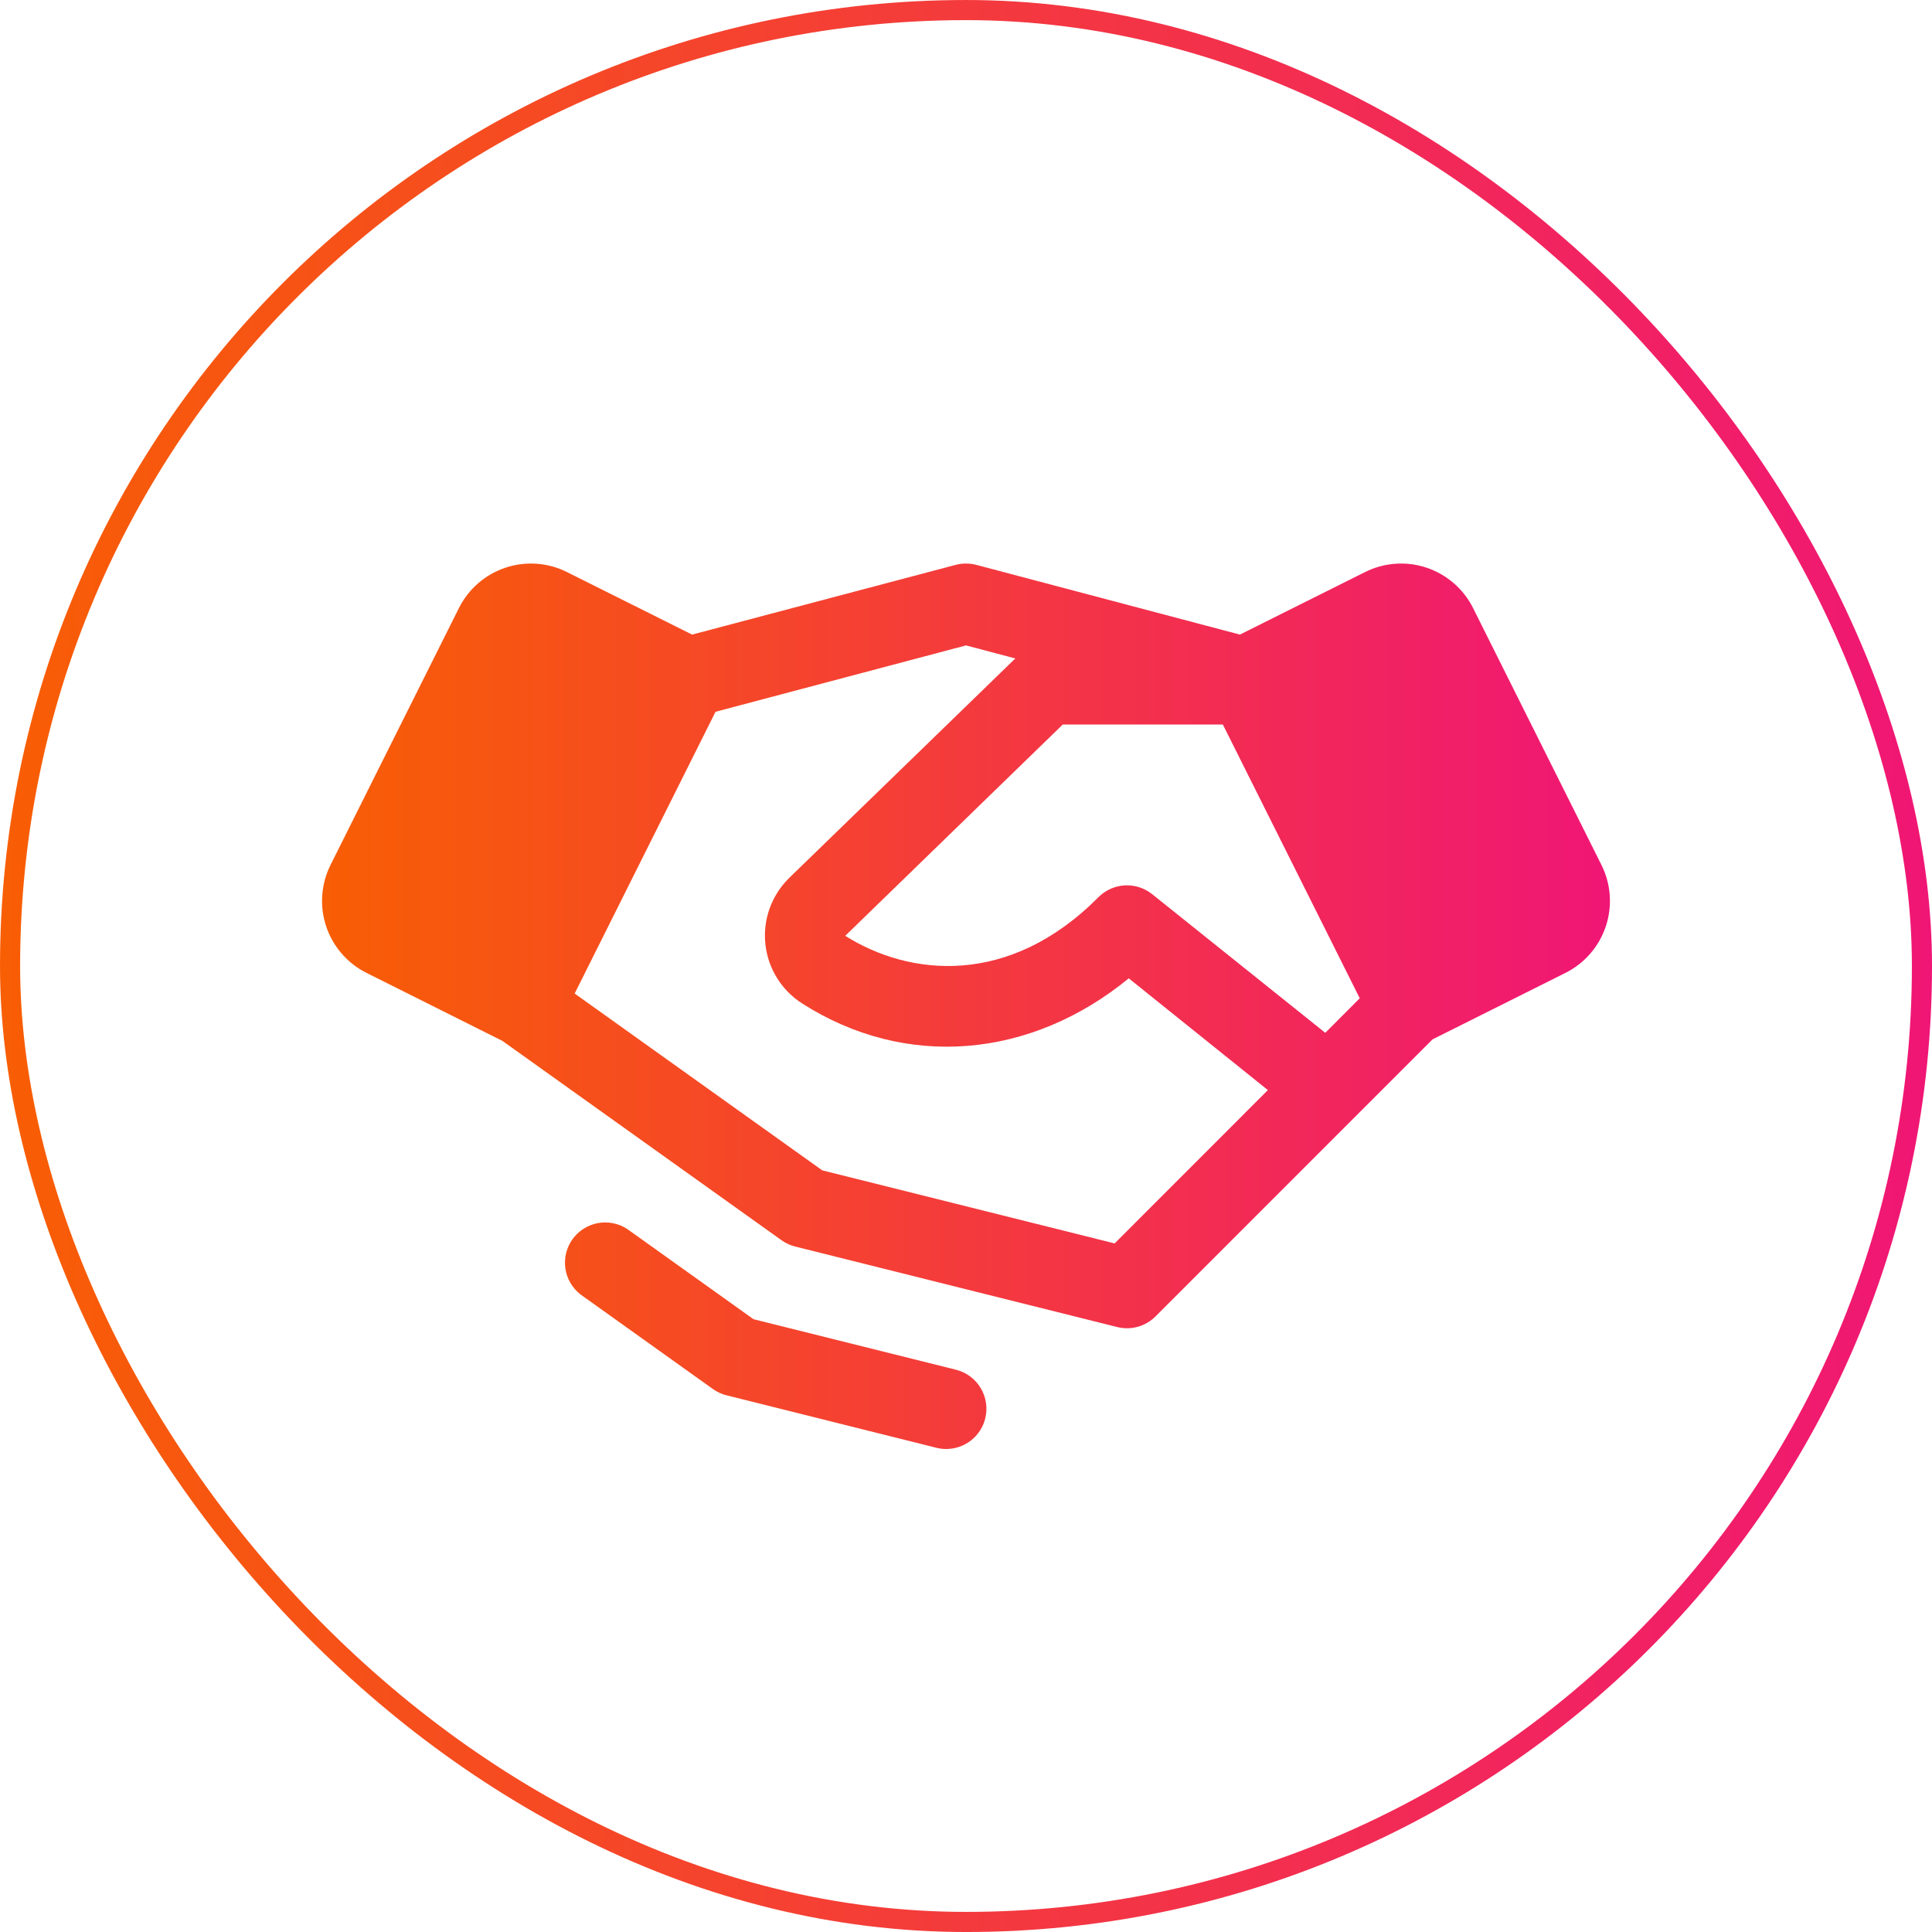 <svg width="80" height="80" viewBox="0 0 80 80" fill="none" xmlns="http://www.w3.org/2000/svg">
<rect x="0.417" y="0.417" width="79.167" height="79.167" rx="39.583" stroke="url(#paint0_linear_93_615)" stroke-width="0.833"/>
<g clip-path="url(#clip0_93_615)">
<path d="M66.312 35.815L60.996 25.177C60.8 24.786 60.529 24.436 60.198 24.15C59.867 23.863 59.483 23.644 59.068 23.506C58.653 23.367 58.214 23.312 57.777 23.344C57.341 23.375 56.914 23.492 56.523 23.688L51.342 26.277L40.427 23.39C40.147 23.317 39.853 23.317 39.573 23.39L28.658 26.277L23.477 23.688C23.086 23.492 22.659 23.375 22.223 23.344C21.786 23.312 21.348 23.367 20.932 23.506C20.517 23.644 20.133 23.863 19.802 24.15C19.471 24.436 19.2 24.786 19.004 25.177L13.688 35.812C13.492 36.204 13.375 36.63 13.344 37.067C13.312 37.504 13.367 37.942 13.506 38.358C13.644 38.773 13.863 39.157 14.15 39.488C14.437 39.819 14.786 40.09 15.177 40.285L20.802 43.1L32.362 51.356C32.533 51.477 32.724 51.566 32.927 51.617L46.26 54.95C46.54 55.02 46.832 55.017 47.11 54.94C47.387 54.863 47.64 54.716 47.844 54.513L56.177 46.179L59.319 43.038L64.823 40.285C65.613 39.89 66.214 39.197 66.493 38.358C66.773 37.52 66.708 36.605 66.312 35.815ZM54.877 42.767L47.708 37.025C47.387 36.768 46.982 36.639 46.572 36.662C46.161 36.685 45.773 36.86 45.483 37.152C41.773 40.89 37.638 40.417 35 38.75L44.008 30H50.635L56.304 41.336L54.877 42.767ZM46.154 51.487L34.046 48.461L23.796 41.14L29.629 29.473L40 26.725L42.042 27.265L32.667 36.365L32.65 36.383C32.297 36.736 32.028 37.164 31.862 37.635C31.697 38.106 31.639 38.608 31.694 39.104C31.748 39.6 31.913 40.077 32.177 40.501C32.44 40.925 32.796 41.284 33.217 41.552C37.5 44.288 42.669 43.844 46.74 40.511L52.5 45.138L46.154 51.487ZM40.796 58.737C40.706 59.098 40.498 59.418 40.206 59.646C39.913 59.875 39.553 59.999 39.181 60C39.044 60 38.908 59.983 38.775 59.95L30.085 57.777C29.882 57.727 29.691 57.639 29.521 57.517L24.031 53.596C23.694 53.331 23.471 52.946 23.411 52.521C23.35 52.096 23.455 51.664 23.705 51.315C23.955 50.966 24.329 50.727 24.751 50.647C25.173 50.568 25.609 50.654 25.969 50.888L31.2 54.625L39.583 56.717C40.012 56.824 40.381 57.097 40.608 57.476C40.835 57.855 40.903 58.309 40.796 58.737Z" fill="url(#paint1_linear_93_615)"/>
</g>
<defs>
<linearGradient id="paint0_linear_93_615" x1="0" y1="40" x2="80" y2="40" gradientUnits="userSpaceOnUse">
<stop stop-color="#F85E04"/>
<stop offset="1" stop-color="#F01675"/>
</linearGradient>
<linearGradient id="paint1_linear_93_615" x1="13.335" y1="41.667" x2="66.664" y2="41.667" gradientUnits="userSpaceOnUse">
<stop stop-color="#F85E04"/>
<stop offset="1" stop-color="#F01675"/>
</linearGradient>
<clipPath id="clip0_93_615">
<rect width="53.333" height="53.333" fill="white" transform="translate(13.333 13.333)"/>
</clipPath>
</defs>
</svg>
